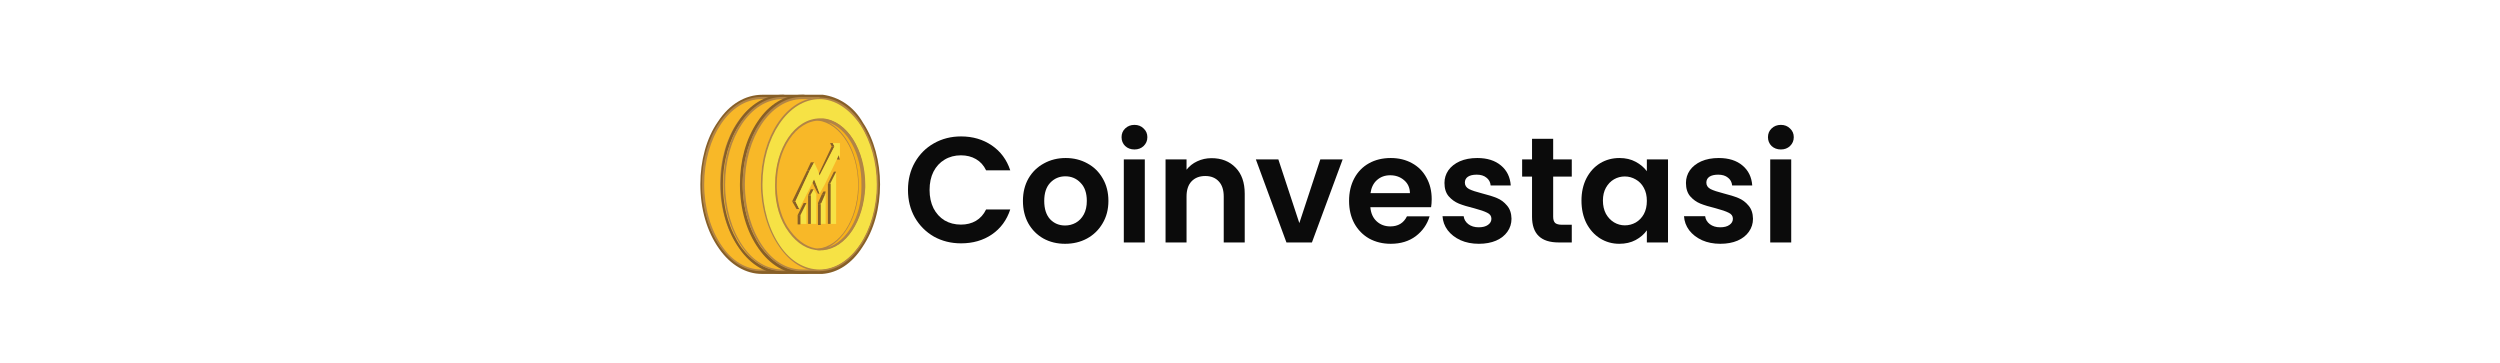 <svg width="282" height="41" viewBox="0 0 282 41" fill="none" xmlns="http://www.w3.org/2000/svg">
<g style="mix-blend-mode:luminosity">
<path d="M88.361 10.688H86.005C84.083 10.688 82.286 11.742 80.984 13.726C79.682 15.585 79 18.127 79 20.793C79 23.583 79.744 26.124 81.108 28.046C82.41 29.906 84.145 30.898 85.943 30.898H88.299C90.035 30.774 91.647 29.72 92.825 27.86C94.126 25.938 94.808 23.459 94.808 20.793C94.808 18.251 94.126 15.709 92.886 13.85C91.771 11.99 90.097 10.936 88.361 10.688Z" fill="#875F27"/>
<path d="M92.455 20.855C92.455 18.189 91.711 15.957 90.595 14.159C89.789 12.981 88.859 12.052 87.743 11.617V11.122H85.821C82.226 11.122 79.25 15.461 79.25 20.793C79.25 23.582 80.056 26.062 81.296 27.86C82.474 29.472 84.085 30.526 85.821 30.526H87.743V30.091C90.533 28.79 92.455 25.194 92.455 20.855Z" fill="#F8B828"/>
<path d="M87.866 30.587H85.82C84.084 30.587 82.472 29.595 81.232 27.797C79.93 25.937 79.186 23.457 79.186 20.73C79.186 15.336 82.224 10.935 85.882 10.935H87.928V11.369C88.981 11.927 89.973 12.733 90.717 13.911C91.895 15.77 92.577 18.126 92.577 20.668C92.577 24.945 90.717 28.665 87.99 29.967L87.866 30.587ZM85.882 11.183C82.348 11.183 79.434 15.46 79.434 20.792C79.434 23.457 80.178 25.937 81.418 27.735C82.596 29.471 84.208 30.401 85.882 30.401H87.742V29.967H87.804C89.105 29.347 90.221 28.169 91.089 26.557C91.957 24.945 92.391 22.837 92.391 20.792C92.391 18.312 91.709 15.956 90.593 14.159C89.725 12.981 88.734 12.113 87.742 11.679H87.68V11.183H85.882Z" fill="#B28445"/>
<path d="M92.633 14.096C91.455 12.236 89.781 11.058 87.921 11.058C84.264 11.12 81.288 15.46 81.288 20.729C81.288 23.519 82.094 25.999 83.334 27.797C84.512 29.408 86.124 30.462 87.859 30.462C91.455 30.462 94.431 26.123 94.431 20.791C94.369 18.25 93.749 15.894 92.633 14.096ZM88.231 28.107C88.107 28.107 88.045 28.107 87.921 28.107C86.62 28.107 85.442 27.301 84.512 26.123C83.582 24.883 82.962 23.085 82.962 21.101C82.962 20.977 82.962 20.915 82.962 20.791C82.962 16.824 85.194 13.476 87.859 13.476C87.983 13.476 88.045 13.476 88.169 13.476C90.711 13.724 92.757 16.886 92.757 20.791C92.757 20.915 92.757 20.977 92.757 21.101C92.695 24.883 90.711 27.858 88.231 28.107Z" fill="#F6E245"/>
<path d="M87.862 30.586C86.126 30.586 84.514 29.595 83.274 27.797C81.972 25.937 81.228 23.457 81.228 20.73C81.228 15.336 84.204 10.935 87.862 10.935C89.722 10.935 91.395 11.989 92.635 13.972C93.813 15.832 94.495 18.188 94.495 20.73C94.433 26.185 91.457 30.586 87.862 30.586ZM87.862 11.182C84.328 11.182 81.415 15.46 81.415 20.791C81.415 23.457 82.158 25.937 83.398 27.735C84.576 29.471 86.188 30.4 87.862 30.4C91.395 30.4 94.309 26.123 94.309 20.791C94.309 18.312 93.627 15.956 92.511 14.158C91.271 12.236 89.66 11.182 87.862 11.182ZM87.862 28.231C86.56 28.231 85.32 27.487 84.39 26.185C83.398 24.883 82.84 23.023 82.84 21.102C82.84 20.977 82.84 20.916 82.84 20.791C82.84 16.7 85.072 13.352 87.924 13.352C88.048 13.352 88.11 13.352 88.234 13.352C90.9 13.6 92.945 16.824 92.945 20.791C92.945 20.916 92.945 20.977 92.945 21.102C92.821 24.883 90.838 27.983 88.234 28.169C88.048 28.231 87.986 28.231 87.862 28.231ZM87.862 13.6C85.196 13.6 83.026 16.824 83.026 20.854C83.026 20.977 83.026 21.04 83.026 21.163C83.088 23.085 83.646 24.883 84.576 26.061C85.506 27.301 86.684 28.045 87.862 28.045C87.986 28.045 88.048 28.045 88.172 28.045C90.651 27.797 92.573 24.821 92.697 21.163C92.697 21.04 92.697 20.977 92.697 20.854C92.697 17.072 90.713 13.91 88.172 13.6C88.048 13.6 87.862 13.6 87.862 13.6Z" fill="#B28445"/>
<path d="M88.234 13.541C88.11 13.541 88.048 13.541 87.924 13.541C87.862 13.541 87.738 13.541 87.676 13.541H87.738C90.279 13.789 92.325 16.95 92.325 20.856C92.325 20.98 92.325 21.042 92.325 21.166C92.201 24.948 90.218 27.923 87.738 28.109H87.676C87.738 28.109 87.862 28.109 87.924 28.109C88.048 28.109 88.11 28.109 88.234 28.109C90.713 27.861 92.759 24.823 92.821 21.166C92.821 21.042 92.821 20.98 92.821 20.856C92.821 16.95 90.775 13.789 88.234 13.541Z" fill="#F8B218"/>
<path d="M87.86 28.233C87.798 28.233 87.674 28.233 87.612 28.233V28.047H87.674C90.154 27.799 92.076 24.824 92.2 21.166C92.2 21.042 92.2 20.98 92.2 20.856C92.2 17.075 90.216 13.913 87.674 13.603H87.612V13.417C87.798 13.417 87.984 13.417 88.294 13.417C90.96 13.665 93.006 16.889 93.006 20.856C93.006 20.98 93.006 21.042 93.006 21.166C92.882 24.948 90.898 28.047 88.294 28.233C88.046 28.233 87.984 28.233 87.86 28.233ZM88.852 13.789C90.898 14.781 92.324 17.57 92.324 20.856C92.324 20.98 92.324 21.042 92.324 21.166C92.262 24.328 90.774 26.931 88.852 27.923C90.96 27.241 92.634 24.514 92.634 21.166C92.634 21.042 92.634 20.98 92.634 20.856C92.696 17.447 91.084 14.471 88.852 13.789Z" fill="#B28445"/>
<path d="M90.657 10.688H88.301C86.379 10.688 84.582 11.742 83.28 13.726C81.978 15.585 81.296 18.127 81.296 20.793C81.296 23.583 82.04 26.124 83.404 28.046C84.706 29.906 86.441 30.898 88.239 30.898H90.595C92.331 30.774 93.942 29.72 95.12 27.86C96.422 25.938 97.104 23.459 97.104 20.793C97.104 18.251 96.422 15.709 95.182 13.85C94.067 11.99 92.455 10.936 90.657 10.688Z" fill="#875F27"/>
<path d="M94.751 20.854C94.751 18.189 94.007 15.957 92.891 14.159C92.085 12.981 91.155 12.051 90.039 11.617V11.121H88.117C84.522 11.121 81.546 15.461 81.546 20.792C81.546 23.582 82.352 26.062 83.592 27.86C84.769 29.471 86.381 30.525 88.117 30.525H90.039V30.091C92.829 28.789 94.751 25.194 94.751 20.854Z" fill="#F8B828"/>
<path d="M90.288 30.586H88.243C86.507 30.586 84.895 29.595 83.655 27.797C82.353 25.937 81.609 23.395 81.609 20.73C81.609 15.336 84.585 10.935 88.243 10.935H90.288V11.368C91.342 11.927 92.334 12.732 93.078 13.91C94.256 15.77 94.938 18.126 94.938 20.668C94.938 22.775 94.504 24.821 93.636 26.495C92.768 28.107 91.652 29.347 90.35 29.966L90.288 30.586ZM88.243 11.182C84.709 11.182 81.795 15.46 81.795 20.791C81.795 23.457 82.539 25.937 83.779 27.735C84.957 29.471 86.569 30.4 88.243 30.4H90.102V29.966H90.164C91.466 29.347 92.582 28.169 93.45 26.557C94.318 24.945 94.752 22.837 94.752 20.791C94.752 18.312 94.07 15.956 92.954 14.158C92.086 12.98 91.094 12.112 90.102 11.678H90.04V11.182H88.243Z" fill="#B28445"/>
<path d="M94.879 14.096C93.702 12.236 92.028 11.058 90.168 11.058C86.572 11.058 83.597 15.398 83.597 20.729C83.597 23.519 84.403 25.998 85.642 27.796C86.82 29.408 88.432 30.462 90.168 30.462C93.764 30.462 96.739 26.122 96.739 20.791C96.801 18.249 95.995 15.894 94.879 14.096ZM90.54 28.106C90.416 28.106 90.354 28.106 90.23 28.106C88.928 28.106 87.75 27.3 86.82 26.122C85.89 24.883 85.27 23.085 85.27 21.101C85.27 20.977 85.27 20.915 85.27 20.791C85.27 16.823 87.502 13.476 90.168 13.476C90.292 13.476 90.354 13.476 90.478 13.476C93.02 13.724 95.065 16.886 95.065 20.791C95.065 20.915 95.065 20.977 95.065 21.101C95.065 24.883 93.02 27.858 90.54 28.106Z" fill="#F6E245"/>
<path d="M90.166 30.586C88.431 30.586 86.819 29.594 85.579 27.797C84.277 25.937 83.533 23.395 83.533 20.729C83.533 15.336 86.509 10.934 90.166 10.934C92.026 10.934 93.7 11.988 94.94 13.972C96.118 15.832 96.8 18.188 96.8 20.729C96.8 26.185 93.824 30.586 90.166 30.586ZM90.166 11.182C86.633 11.182 83.719 15.46 83.719 20.791C83.719 23.457 84.463 25.937 85.703 27.735C86.881 29.47 88.493 30.4 90.166 30.4C93.7 30.4 96.614 26.123 96.614 20.791C96.614 18.311 95.932 15.956 94.816 14.158C93.576 12.236 91.964 11.182 90.166 11.182ZM90.166 28.23C88.865 28.23 87.625 27.486 86.695 26.185C85.703 24.883 85.145 23.023 85.145 21.101C85.145 20.977 85.145 20.915 85.145 20.791C85.145 16.7 87.377 13.352 90.228 13.352C90.353 13.352 90.414 13.352 90.538 13.352C93.204 13.6 95.25 16.824 95.25 20.791C95.25 20.915 95.25 20.977 95.25 21.101C95.126 24.883 93.142 27.983 90.538 28.168C90.476 28.23 90.29 28.23 90.166 28.23ZM90.166 13.6C87.501 13.6 85.331 16.824 85.331 20.853C85.331 20.977 85.331 21.039 85.331 21.163C85.393 23.085 85.951 24.883 86.881 26.061C87.811 27.3 88.989 28.044 90.166 28.044C90.29 28.044 90.353 28.044 90.476 28.044C92.956 27.797 94.878 24.821 95.002 21.163C95.002 21.039 95.002 20.977 95.002 20.853C95.002 17.072 93.018 13.91 90.476 13.6C90.414 13.6 90.29 13.6 90.166 13.6Z" fill="#B28445"/>
<path d="M90.537 13.537C90.413 13.537 90.352 13.537 90.228 13.537C90.165 13.537 90.041 13.537 89.98 13.537H90.041C92.583 13.785 94.629 16.947 94.629 20.852C94.629 20.976 94.629 21.038 94.629 21.162C94.505 24.944 92.521 27.919 90.041 28.105H89.98C90.041 28.105 90.165 28.105 90.228 28.105C90.352 28.105 90.413 28.105 90.537 28.105C93.017 27.858 95.063 24.82 95.125 21.162C95.125 21.038 95.125 20.976 95.125 20.852C95.125 16.947 93.079 13.785 90.537 13.537Z" fill="#F8B218"/>
<path d="M90.165 28.23C90.103 28.23 89.98 28.23 89.918 28.23V28.044H89.98C92.397 27.796 94.381 24.82 94.443 21.163C94.443 21.039 94.443 20.977 94.443 20.853C94.443 17.071 92.459 13.909 89.918 13.6H89.856V13.414C90.041 13.414 90.227 13.414 90.537 13.414C93.203 13.662 95.249 16.885 95.249 20.853C95.249 20.977 95.249 21.039 95.249 21.163C95.125 24.944 93.141 28.044 90.537 28.23C90.475 28.23 90.289 28.23 90.165 28.23ZM91.157 13.786C93.203 14.777 94.629 17.567 94.629 20.853C94.629 20.977 94.629 21.039 94.629 21.163C94.567 24.324 93.079 26.928 91.157 27.92C93.265 27.238 94.939 24.51 94.939 21.163C94.939 21.039 94.939 20.977 94.939 20.853C95.063 17.443 93.389 14.467 91.157 13.786Z" fill="#B28445"/>
<path d="M92.824 10.688H90.468C88.546 10.688 86.749 11.742 85.447 13.726C84.145 15.648 83.463 18.127 83.463 20.793C83.463 23.583 84.207 26.125 85.571 28.046C86.873 29.906 88.608 30.898 90.406 30.898H92.762C94.498 30.774 96.109 29.72 97.287 27.86C98.589 25.939 99.271 23.459 99.271 20.793C99.271 18.251 98.589 15.71 97.349 13.85C96.296 11.99 94.622 10.936 92.824 10.688Z" fill="#875F27"/>
<path d="M96.98 20.854C96.98 18.188 96.236 15.957 95.12 14.159C94.314 12.981 93.384 12.051 92.269 11.617V11.121H90.347C86.751 11.121 83.775 15.461 83.775 20.792C83.775 23.582 84.581 26.061 85.821 27.859C86.999 29.471 88.611 30.525 90.347 30.525H92.331V30.091C95.058 28.789 96.98 25.194 96.98 20.854Z" fill="#F8B828"/>
<path d="M92.454 30.586H90.409C88.673 30.586 87.061 29.594 85.821 27.797C84.519 25.937 83.775 23.395 83.775 20.729C83.775 15.336 86.813 10.934 90.409 10.934H92.454V11.368C93.508 11.926 94.5 12.732 95.244 13.91C96.422 15.77 97.104 18.125 97.104 20.667C97.104 24.945 95.244 28.664 92.516 29.966L92.454 30.586ZM90.471 11.182C86.937 11.182 84.023 15.46 84.023 20.791C84.023 23.457 84.767 25.937 86.007 27.735C87.185 29.47 88.797 30.4 90.471 30.4H92.331V29.966H92.392C93.694 29.346 94.81 28.168 95.678 26.557C96.546 24.945 96.98 22.837 96.98 20.791C96.98 18.311 96.298 15.956 95.182 14.158C94.376 12.98 93.384 12.112 92.331 11.678H92.269V11.182H90.471Z" fill="#B28445"/>
<path d="M97.104 14.098C95.926 12.238 94.252 11.06 92.393 11.06C88.797 11.06 85.821 15.4 85.821 20.732C85.821 23.521 86.627 26.001 87.867 27.799C89.045 29.41 90.657 30.464 92.393 30.464C95.988 30.464 98.964 26.125 98.964 20.794C98.964 18.252 98.282 15.896 97.104 14.098ZM92.703 28.109C92.579 28.109 92.517 28.109 92.393 28.109C91.091 28.109 89.913 27.303 88.983 26.125C88.053 24.885 87.433 23.087 87.433 21.103C87.433 20.98 87.433 20.918 87.433 20.794C87.433 16.826 89.665 13.478 92.331 13.478C92.455 13.478 92.517 13.478 92.641 13.478C95.182 13.726 97.228 16.888 97.228 20.794C97.228 20.918 97.228 20.98 97.228 21.103C97.228 24.885 95.244 27.861 92.703 28.109Z" fill="#F6E245"/>
<path d="M92.455 30.587C90.719 30.587 89.107 29.595 87.867 27.797C86.565 25.937 85.821 23.396 85.821 20.73C85.821 15.399 88.735 10.997 92.455 10.997C94.314 10.997 95.988 12.051 97.228 14.035C98.406 15.895 99.088 18.25 99.088 20.792C99.026 26.185 96.112 30.587 92.455 30.587ZM92.455 11.183C88.921 11.183 86.007 15.461 86.007 20.792C86.007 23.458 86.751 25.937 87.991 27.735C89.169 29.471 90.781 30.401 92.455 30.401C95.988 30.401 98.902 26.123 98.902 20.792C98.902 18.312 98.22 15.957 97.104 14.159C95.802 12.237 94.128 11.183 92.455 11.183ZM92.455 28.231C91.153 28.231 89.913 27.487 88.983 26.185C87.991 24.884 87.433 23.024 87.433 21.102C87.433 20.978 87.433 20.916 87.433 20.792C87.433 16.7 89.665 13.353 92.517 13.353C92.641 13.353 92.703 13.353 92.826 13.353C95.492 13.601 97.538 16.824 97.538 20.792C97.538 20.916 97.538 20.978 97.538 21.102C97.414 24.884 95.43 27.983 92.826 28.169C92.641 28.231 92.455 28.231 92.455 28.231ZM92.455 13.601C89.789 13.601 87.619 16.824 87.619 20.854C87.619 20.978 87.619 21.04 87.619 21.164C87.681 23.086 88.239 24.884 89.169 26.061C90.099 27.301 91.277 28.045 92.455 28.045C92.579 28.045 92.641 28.045 92.764 28.045C95.244 27.797 97.166 24.822 97.29 21.164C97.29 21.04 97.29 20.978 97.29 20.854C97.29 17.072 95.306 13.911 92.764 13.601C92.641 13.601 92.455 13.601 92.455 13.601Z" fill="#B28445"/>
<path d="M92.703 13.537C92.579 13.537 92.517 13.537 92.394 13.537C92.332 13.537 92.207 13.537 92.145 13.537H92.207C94.749 13.785 96.795 16.947 96.795 20.852C96.795 20.976 96.795 21.038 96.795 21.162C96.671 24.944 94.687 27.919 92.207 28.105H92.145C92.207 28.105 92.332 28.105 92.394 28.105C92.517 28.105 92.579 28.105 92.703 28.105C95.183 27.857 97.229 24.82 97.291 21.162C97.291 21.038 97.291 20.976 97.291 20.852C97.353 16.947 95.307 13.785 92.703 13.537Z" fill="#F8B218"/>
<path d="M92.457 28.23C92.395 28.23 92.271 28.23 92.209 28.23V28.044H92.271C94.751 27.796 96.672 24.82 96.796 21.162C96.796 21.038 96.796 20.976 96.796 20.852C96.796 17.071 94.813 13.909 92.271 13.599H92.209V13.413C92.395 13.413 92.581 13.413 92.891 13.413C95.557 13.661 97.602 16.885 97.602 20.852C97.602 20.976 97.602 21.038 97.602 21.162C97.416 24.944 95.433 27.982 92.829 28.23C92.643 28.23 92.457 28.23 92.457 28.23ZM93.387 13.785C95.433 14.777 96.859 17.567 96.859 20.852C96.859 20.976 96.859 21.038 96.859 21.162C96.796 24.324 95.309 26.928 93.387 27.919C95.495 27.238 97.168 24.51 97.168 21.162C97.168 21.038 97.168 20.976 97.168 20.852C97.23 17.443 95.619 14.467 93.387 13.785Z" fill="#B28445"/>
<path d="M90.964 22.901V25.257H90.282V24.265L90.964 22.901Z" fill="#F6E245"/>
<path d="M91.773 21.347L92.083 21.905V21.967V25.253H91.401V22.029L91.773 21.347Z" fill="#F6E245"/>
<path d="M93.133 21.598V25.255H92.451V23.023L92.637 22.899L93.071 21.908L93.133 21.598Z" fill="#F6E245"/>
<path d="M94.314 19.367V25.256H93.632V20.731L94.314 19.367Z" fill="#F6E245"/>
<path d="M92.453 21.843H92.267L91.772 20.851H92.082L92.453 21.843Z" fill="#875F27"/>
<path d="M90.284 24.262H89.974V25.315H90.284V24.262Z" fill="#875F27"/>
<path d="M90.284 24.265H89.974L90.656 22.901H90.966L90.284 24.265Z" fill="#875F27"/>
<path d="M91.463 22.032H91.153V25.255H91.463V22.032Z" fill="#875F27"/>
<path d="M91.401 22.029H91.153L91.463 21.347H91.773L91.401 22.029Z" fill="#875F27"/>
<path d="M93.073 21.907H92.701L92.887 21.597H93.135L93.073 21.907Z" fill="#875F27"/>
<path d="M92.641 22.898H92.269L92.703 21.907H93.075L92.641 22.898Z" fill="#875F27"/>
<path d="M92.454 23.025H92.269V22.901H92.641L92.454 23.025Z" fill="#875F27"/>
<path d="M92.579 23.024H92.269V25.379H92.579V23.024Z" fill="#875F27"/>
<path d="M93.696 20.727H93.386V25.253H93.696V20.727Z" fill="#875F27"/>
<path d="M93.634 20.728H93.386L94.068 19.364H94.316L93.634 20.728Z" fill="#875F27"/>
<path d="M94.749 17.997H94.439L94.315 17.501H94.625L94.749 17.997Z" fill="#875F27"/>
<path d="M94.128 16.513H93.818L93.632 16.141H93.942L94.128 16.513Z" fill="#875F27"/>
<path d="M92.454 19.799H92.269L93.818 16.514H94.128L92.454 19.799Z" fill="#875F27"/>
<path d="M92.085 20.851H91.775L91.465 20.231H91.837L92.085 20.851Z" fill="#875F27"/>
<path d="M91.338 19.241H91.028L91.462 18.311H91.834L91.338 19.241Z" fill="#875F27"/>
<path d="M89.728 22.713H89.356L91.03 19.241H91.34L89.728 22.713Z" fill="#875F27"/>
<path d="M90.162 23.581H89.852L89.356 22.713H89.728L90.162 23.581Z" fill="#875F27"/>
<path d="M93.94 16.141H94.746V18.001L94.622 17.505L93.01 20.853L92.452 21.845L92.08 20.853L91.832 20.233L90.159 23.58L89.725 22.712L91.336 19.241L91.832 18.311L92.266 19.241L92.452 19.799L94.126 16.513L93.94 16.141Z" fill="#F6E245"/>
<path d="M102.42 21.427C102.42 20.266 102.679 19.228 103.198 18.315C103.728 17.39 104.444 16.674 105.346 16.166C106.26 15.648 107.28 15.388 108.408 15.388C109.727 15.388 110.883 15.727 111.876 16.403C112.868 17.08 113.562 18.016 113.956 19.211H111.233C110.962 18.648 110.579 18.225 110.083 17.943C109.598 17.661 109.034 17.52 108.391 17.52C107.703 17.52 107.089 17.683 106.547 18.01C106.017 18.326 105.6 18.777 105.296 19.364C105.002 19.95 104.856 20.638 104.856 21.427C104.856 22.205 105.002 22.893 105.296 23.491C105.6 24.077 106.017 24.534 106.547 24.861C107.089 25.177 107.703 25.335 108.391 25.335C109.034 25.335 109.598 25.194 110.083 24.912C110.579 24.619 110.962 24.19 111.233 23.626H113.956C113.562 24.833 112.868 25.775 111.876 26.451C110.895 27.116 109.739 27.449 108.408 27.449C107.28 27.449 106.26 27.195 105.346 26.688C104.444 26.169 103.728 25.453 103.198 24.54C102.679 23.626 102.42 22.589 102.42 21.427Z" fill="#0B0B0B"/>
<path d="M120.14 27.5C119.238 27.5 118.426 27.303 117.704 26.908C116.983 26.502 116.413 25.932 115.996 25.199C115.59 24.466 115.387 23.621 115.387 22.662C115.387 21.704 115.596 20.858 116.013 20.125C116.441 19.392 117.022 18.828 117.755 18.433C118.488 18.027 119.306 17.824 120.208 17.824C121.11 17.824 121.928 18.027 122.661 18.433C123.394 18.828 123.969 19.392 124.386 20.125C124.815 20.858 125.029 21.704 125.029 22.662C125.029 23.621 124.809 24.466 124.369 25.199C123.941 25.932 123.354 26.502 122.61 26.908C121.877 27.303 121.054 27.5 120.14 27.5ZM120.14 25.436C120.569 25.436 120.969 25.335 121.341 25.132C121.725 24.918 122.029 24.602 122.255 24.184C122.48 23.767 122.593 23.26 122.593 22.662C122.593 21.771 122.356 21.089 121.883 20.615C121.42 20.13 120.851 19.888 120.174 19.888C119.497 19.888 118.928 20.13 118.466 20.615C118.015 21.089 117.789 21.771 117.789 22.662C117.789 23.553 118.009 24.241 118.449 24.726C118.9 25.199 119.464 25.436 120.14 25.436Z" fill="#0B0B0B"/>
<path d="M127.967 16.86C127.55 16.86 127.2 16.73 126.918 16.471C126.648 16.2 126.512 15.868 126.512 15.473C126.512 15.078 126.648 14.751 126.918 14.492C127.2 14.221 127.55 14.086 127.967 14.086C128.384 14.086 128.728 14.221 128.999 14.492C129.281 14.751 129.422 15.078 129.422 15.473C129.422 15.868 129.281 16.2 128.999 16.471C128.728 16.73 128.384 16.86 127.967 16.86ZM129.134 17.977V27.348H126.766V17.977H129.134Z" fill="#0B0B0B"/>
<path d="M136.667 17.841C137.783 17.841 138.686 18.196 139.373 18.907C140.061 19.606 140.405 20.587 140.405 21.85V27.348H138.037V22.172C138.037 21.427 137.851 20.858 137.479 20.463C137.107 20.057 136.599 19.854 135.957 19.854C135.302 19.854 134.784 20.057 134.4 20.463C134.028 20.858 133.842 21.427 133.842 22.172V27.348H131.474V17.977H133.842V19.144C134.158 18.738 134.558 18.422 135.043 18.196C135.539 17.96 136.081 17.841 136.667 17.841Z" fill="#0B0B0B"/>
<path d="M146.565 25.166L148.933 17.977H151.453L147.986 27.348H145.11L141.659 17.977H144.197L146.565 25.166Z" fill="#0B0B0B"/>
<path d="M161.495 22.459C161.495 22.797 161.472 23.102 161.427 23.373H154.577C154.633 24.049 154.87 24.579 155.287 24.963C155.704 25.346 156.217 25.538 156.826 25.538C157.706 25.538 158.332 25.16 158.704 24.404H161.258C160.988 25.307 160.469 26.051 159.702 26.637C158.935 27.212 157.994 27.5 156.877 27.5C155.975 27.5 155.163 27.303 154.441 26.908C153.731 26.502 153.173 25.932 152.767 25.199C152.372 24.466 152.175 23.621 152.175 22.662C152.175 21.692 152.372 20.841 152.767 20.108C153.161 19.375 153.714 18.811 154.424 18.416C155.135 18.022 155.952 17.824 156.877 17.824C157.768 17.824 158.563 18.016 159.262 18.399C159.973 18.783 160.52 19.33 160.903 20.04C161.298 20.739 161.495 21.546 161.495 22.459ZM159.042 21.782C159.031 21.174 158.811 20.689 158.383 20.328C157.954 19.956 157.43 19.77 156.809 19.77C156.223 19.77 155.727 19.95 155.321 20.311C154.926 20.66 154.684 21.151 154.593 21.782H159.042Z" fill="#0B0B0B"/>
<path d="M166.81 27.5C166.043 27.5 165.355 27.365 164.746 27.094C164.137 26.812 163.652 26.434 163.291 25.961C162.942 25.487 162.75 24.963 162.716 24.387H165.101C165.146 24.748 165.321 25.047 165.626 25.284C165.941 25.521 166.33 25.639 166.793 25.639C167.244 25.639 167.593 25.549 167.842 25.369C168.101 25.188 168.231 24.957 168.231 24.675C168.231 24.371 168.073 24.145 167.757 23.998C167.452 23.841 166.962 23.671 166.285 23.491C165.586 23.322 165.011 23.147 164.56 22.967C164.12 22.786 163.737 22.51 163.41 22.138C163.094 21.766 162.936 21.264 162.936 20.632C162.936 20.113 163.083 19.64 163.376 19.211C163.68 18.783 164.109 18.445 164.661 18.196C165.225 17.948 165.885 17.824 166.641 17.824C167.757 17.824 168.648 18.106 169.313 18.67C169.979 19.223 170.345 19.973 170.413 20.92H168.146C168.112 20.548 167.954 20.255 167.672 20.04C167.402 19.815 167.035 19.702 166.573 19.702C166.144 19.702 165.812 19.781 165.575 19.939C165.349 20.097 165.237 20.317 165.237 20.598C165.237 20.914 165.394 21.157 165.71 21.326C166.026 21.484 166.516 21.647 167.182 21.816C167.858 21.985 168.417 22.16 168.856 22.341C169.296 22.521 169.674 22.803 169.99 23.186C170.317 23.559 170.486 24.055 170.497 24.675C170.497 25.216 170.345 25.701 170.041 26.13C169.747 26.558 169.319 26.897 168.755 27.145C168.202 27.381 167.554 27.5 166.81 27.5Z" fill="#0B0B0B"/>
<path d="M175.198 19.922V24.455C175.198 24.771 175.272 25.002 175.418 25.149C175.576 25.284 175.836 25.352 176.196 25.352H177.296V27.348H175.807C173.811 27.348 172.813 26.378 172.813 24.438V19.922H171.697V17.977H172.813V15.659H175.198V17.977H177.296V19.922H175.198Z" fill="#0B0B0B"/>
<path d="M178.39 22.628C178.39 21.681 178.576 20.841 178.949 20.108C179.332 19.375 179.845 18.811 180.488 18.416C181.142 18.022 181.869 17.824 182.67 17.824C183.369 17.824 183.978 17.965 184.497 18.247C185.027 18.529 185.45 18.884 185.765 19.313V17.977H188.151V27.348H185.765V25.978C185.461 26.417 185.038 26.784 184.497 27.077C183.967 27.359 183.352 27.5 182.653 27.5C181.864 27.5 181.142 27.297 180.488 26.891C179.845 26.485 179.332 25.916 178.949 25.183C178.576 24.438 178.39 23.587 178.39 22.628ZM185.765 22.662C185.765 22.087 185.653 21.596 185.427 21.191C185.202 20.773 184.897 20.457 184.514 20.243C184.13 20.018 183.719 19.905 183.279 19.905C182.839 19.905 182.433 20.012 182.061 20.226C181.689 20.441 181.384 20.756 181.148 21.174C180.922 21.579 180.809 22.064 180.809 22.628C180.809 23.192 180.922 23.688 181.148 24.117C181.384 24.534 181.689 24.855 182.061 25.081C182.444 25.307 182.85 25.419 183.279 25.419C183.719 25.419 184.13 25.312 184.514 25.098C184.897 24.872 185.202 24.557 185.427 24.151C185.653 23.733 185.765 23.237 185.765 22.662Z" fill="#0B0B0B"/>
<path d="M194.05 27.5C193.283 27.5 192.595 27.365 191.986 27.094C191.377 26.812 190.892 26.434 190.531 25.961C190.182 25.487 189.99 24.963 189.956 24.387H192.341C192.386 24.748 192.561 25.047 192.866 25.284C193.181 25.521 193.57 25.639 194.033 25.639C194.484 25.639 194.833 25.549 195.081 25.369C195.341 25.188 195.471 24.957 195.471 24.675C195.471 24.371 195.313 24.145 194.997 23.998C194.692 23.841 194.202 23.671 193.525 23.491C192.826 23.322 192.251 23.147 191.8 22.967C191.36 22.786 190.977 22.51 190.65 22.138C190.334 21.766 190.176 21.264 190.176 20.632C190.176 20.113 190.323 19.64 190.616 19.211C190.92 18.783 191.349 18.445 191.901 18.196C192.465 17.948 193.125 17.824 193.88 17.824C194.997 17.824 195.888 18.106 196.553 18.67C197.218 19.223 197.585 19.973 197.653 20.92H195.386C195.352 20.548 195.194 20.255 194.912 20.04C194.642 19.815 194.275 19.702 193.813 19.702C193.384 19.702 193.052 19.781 192.815 19.939C192.589 20.097 192.476 20.317 192.476 20.598C192.476 20.914 192.634 21.157 192.95 21.326C193.266 21.484 193.756 21.647 194.422 21.816C195.098 21.985 195.657 22.16 196.096 22.341C196.536 22.521 196.914 22.803 197.23 23.186C197.557 23.559 197.726 24.055 197.737 24.675C197.737 25.216 197.585 25.701 197.28 26.13C196.987 26.558 196.559 26.897 195.995 27.145C195.442 27.381 194.794 27.5 194.05 27.5Z" fill="#0B0B0B"/>
<path d="M200.882 16.86C200.465 16.86 200.115 16.73 199.833 16.471C199.563 16.2 199.427 15.868 199.427 15.473C199.427 15.078 199.563 14.751 199.833 14.492C200.115 14.221 200.465 14.086 200.882 14.086C201.299 14.086 201.643 14.221 201.914 14.492C202.196 14.751 202.337 15.078 202.337 15.473C202.337 15.868 202.196 16.2 201.914 16.471C201.643 16.73 201.299 16.86 200.882 16.86ZM202.049 17.977V27.348H199.681V17.977H202.049Z" fill="#0B0B0B"/>
</g>
</svg>
